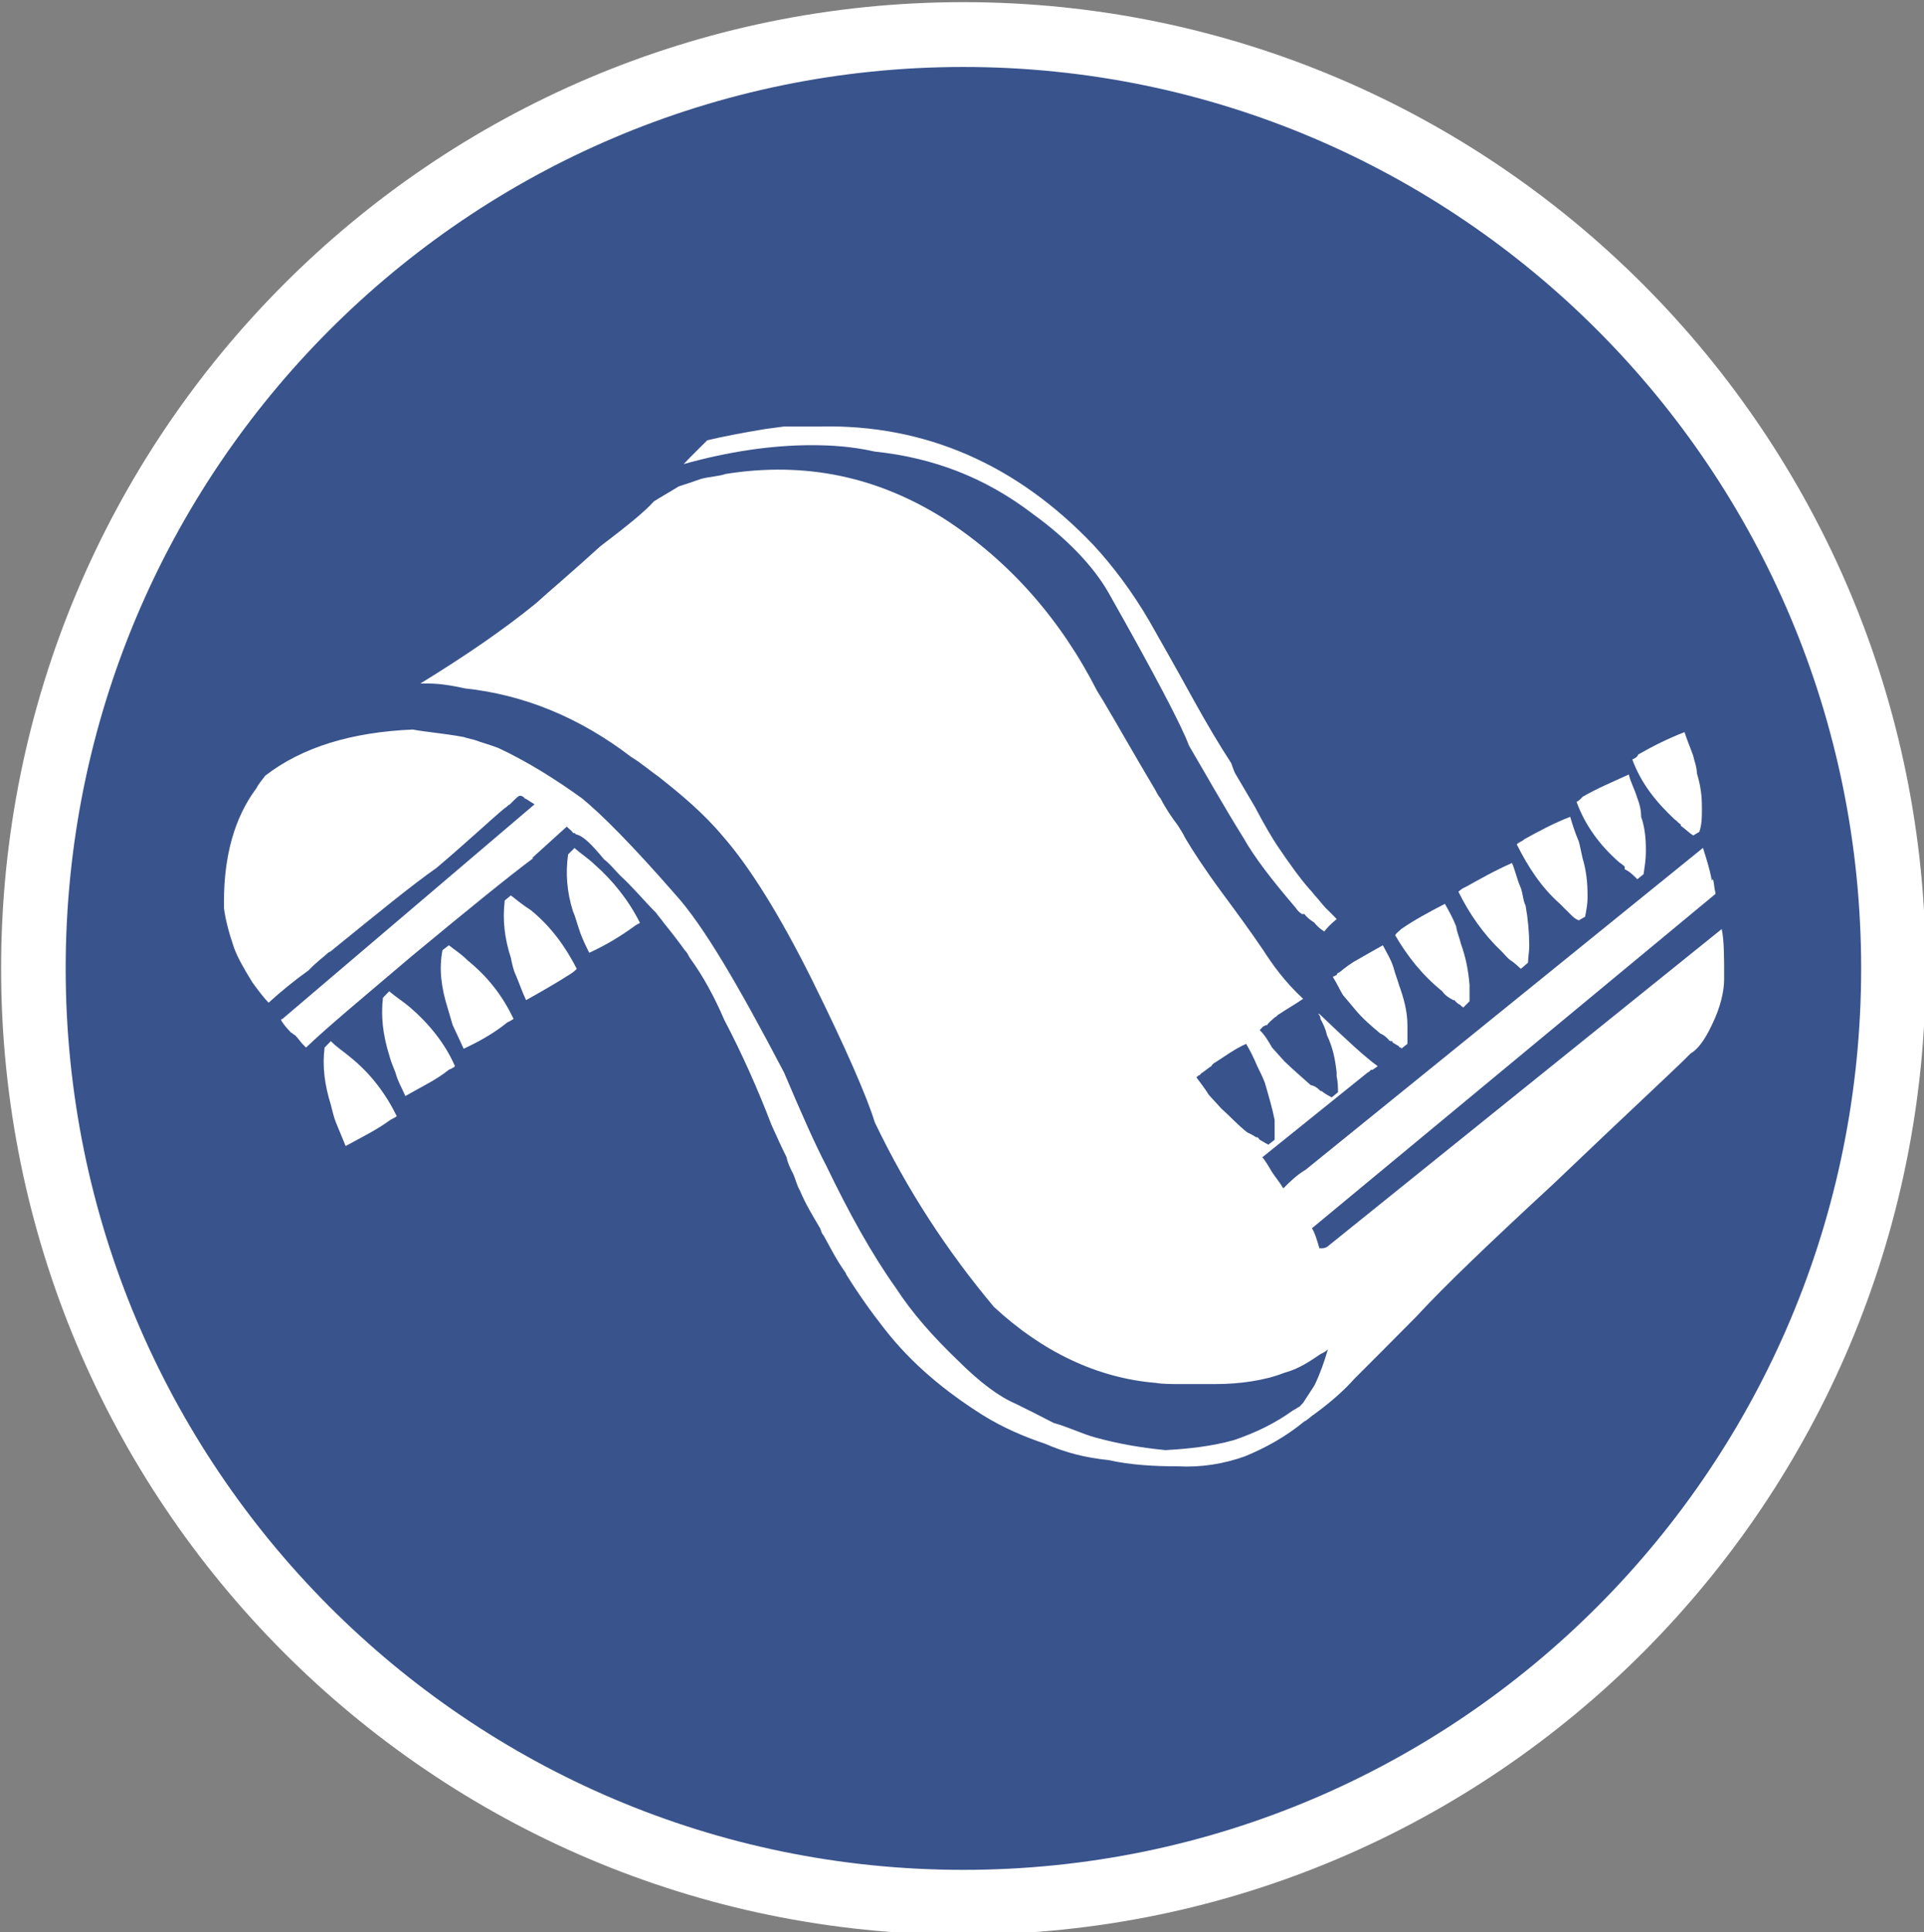 <?xml version="1.0" encoding="UTF-8" standalone="no"?>
<!-- Created with Inkscape (http://www.inkscape.org/) -->

<svg
   xmlns:dc="http://purl.org/dc/elements/1.1/"
   xmlns:cc="http://creativecommons.org/ns#"
   xmlns:rdf="http://www.w3.org/1999/02/22-rdf-syntax-ns#"
   xmlns:svg="http://www.w3.org/2000/svg"
   xmlns="http://www.w3.org/2000/svg"
   xmlns:sodipodi="http://sodipodi.sourceforge.net/DTD/sodipodi-0.dtd"
   xmlns:inkscape="http://www.inkscape.org/namespaces/inkscape"
   width="18.213"
   height="18.286"
   id="svg5292"
   version="1.1"
   inkscape:version="0.48.5 r10040"
   sodipodi:docname="New document 7">
  <rect width="100%" height="100%" fill="#808080" stroke="none"/>
  <defs
     id="defs5294" />
  <sodipodi:namedview
     id="base"
     pagecolor="#ffffff"
     bordercolor="#666666"
     borderopacity="1.0"
     inkscape:pageopacity="0.0"
     inkscape:pageshadow="2"
     inkscape:zoom="11.2"
     inkscape:cx="10.371428"
     inkscape:cy="-2.0053351"
     inkscape:document-units="px"
     inkscape:current-layer="layer1"
     showgrid="false"
     fit-margin-top="0"
     fit-margin-left="0"
     fit-margin-right="0"
     fit-margin-bottom="0"
     inkscape:window-width="944"
     inkscape:window-height="1001"
     inkscape:window-x="960"
     inkscape:window-y="0"
     inkscape:window-maximized="0" />
  <g
     inkscape:label="Layer 1"
     inkscape:groupmode="layer"
     id="layer1"
     transform="translate(-702.306,-171.791)">
    <g
       id="g688"
       transform="matrix(1.284,0,0,1.289,729.129,-88.479)">
      <g
         id="g690"
         transform="translate(-20.644,209.027)">
        <path
           d="m 0,0 c 0,-3.787 3.069,-6.857 6.856,-6.857 3.787,0 6.857,3.07 6.857,6.857 0,3.786 -3.07,6.857 -6.857,6.857 C 3.069,6.857 0,3.786 0,0"
           style="fill:#39538c;fill-opacity:1;fill-rule:evenodd;stroke:#ffffff;stroke-width:0.476;stroke-linecap:butt;stroke-linejoin:miter;stroke-miterlimit:3.864;stroke-opacity:1;stroke-dasharray:none"
           id="path692"
           inkscape:connector-curvature="0" />
      </g>
    </g>
    <g
       id="g694"
       transform="matrix(1.284,0,0,1.289,729.129,-88.479)">
      <g
         id="g696"
         transform="translate(-11.493,210.157)">
        <path
           d="m 0,0 0,0.018 0,0.11 -0.046,0.036 C -0.064,0.156 -0.091,0.138 -0.11,0.128 L -0.119,0.118 C -0.119,0.109 -0.138,0.109 -0.138,0.109 -0.165,0.091 -0.183,0.083 -0.202,0.074 -0.274,0.018 -0.329,-0.045 -0.393,-0.101 l -0.092,-0.1 c -0.028,-0.046 -0.064,-0.092 -0.092,-0.129 0.01,-0.009 0.017,-0.018 0.028,-0.018 0,-0.009 0.018,-0.018 0.018,-0.018 0.029,-0.02 0.046,-0.036 0.064,-0.046 0.009,-0.019 0.028,-0.027 0.028,-0.027 0.073,-0.046 0.146,-0.101 0.229,-0.137 0.027,0.045 0.055,0.1 0.082,0.164 0.018,0.037 0.037,0.073 0.055,0.119 0.027,0.092 0.054,0.183 0.073,0.275 L 0,0 z m -1.264,-3.095 c -0.017,-0.026 -0.027,-0.045 -0.045,-0.073 -0.267,-0.521 -0.642,-0.951 -1.126,-1.263 -0.495,-0.311 -1.026,-0.422 -1.611,-0.33 -0.055,0.019 -0.119,0.019 -0.184,0.037 -0.055,0.019 -0.109,0.038 -0.164,0.055 -0.074,0.046 -0.139,0.082 -0.183,0.11 -0.065,0.074 -0.201,0.183 -0.395,0.33 -0.2,0.182 -0.365,0.32 -0.476,0.42 -0.238,0.193 -0.521,0.386 -0.85,0.587 l 0.054,0 c 0.092,0 0.184,0.016 0.275,0.036 0.43,0.046 0.841,0.21 1.226,0.504 0.075,0.045 0.138,0.101 0.202,0.145 0.165,0.13 0.33,0.266 0.476,0.44 0.193,0.22 0.413,0.569 0.651,1.044 0.255,0.513 0.41,0.87 0.466,1.053 0.238,0.495 0.531,0.942 0.878,1.355 0.357,0.33 0.761,0.522 1.19,0.558 0.055,0.009 0.119,0.009 0.184,0.009 l 0.129,0 0.128,0 c 0.182,0 0.366,-0.026 0.511,-0.083 C 0.174,1.812 0.256,1.758 0.338,1.702 0.357,1.692 0.376,1.685 0.393,1.666 0.366,1.758 0.338,1.839 0.294,1.931 0.265,1.977 0.239,2.014 0.21,2.06 L 0.183,2.088 C 0.165,2.096 0.156,2.106 0.137,2.114 0.009,2.207 -0.138,2.279 -0.302,2.334 -0.467,2.38 -0.642,2.398 -0.805,2.407 -0.989,2.389 -1.154,2.36 -1.319,2.315 -1.419,2.288 -1.511,2.241 -1.63,2.207 -1.721,2.16 -1.812,2.114 -1.904,2.069 -2.033,2.014 -2.169,1.913 -2.335,1.749 -2.518,1.574 -2.673,1.4 -2.792,1.217 -2.975,0.961 -3.141,0.659 -3.305,0.32 -3.387,0.164 -3.488,-0.063 -3.617,-0.366 c -0.338,-0.642 -0.594,-1.08 -0.805,-1.311 -0.311,-0.355 -0.539,-0.584 -0.686,-0.703 -0.193,-0.138 -0.394,-0.265 -0.614,-0.368 -0.092,-0.034 -0.137,-0.044 -0.156,-0.053 -0.027,-0.01 -0.073,-0.018 -0.101,-0.028 -0.145,-0.027 -0.275,-0.036 -0.375,-0.055 -0.448,0.019 -0.814,0.128 -1.088,0.339 -0.019,0.027 -0.046,0.055 -0.064,0.091 -0.166,0.22 -0.24,0.505 -0.24,0.834 l 0,0.046 c 0.01,0.082 0.036,0.182 0.074,0.292 0.027,0.074 0.074,0.155 0.137,0.257 0.047,0.063 0.082,0.11 0.118,0.147 0.092,-0.084 0.194,-0.166 0.295,-0.238 0.063,-0.066 0.118,-0.103 0.145,-0.13 0.019,-0.008 0.029,-0.018 0.038,-0.026 0.33,-0.266 0.576,-0.468 0.76,-0.596 0.228,-0.192 0.393,-0.348 0.503,-0.439 0.018,-0.009 0.018,-0.018 0.038,-0.028 0.027,-0.026 0.054,-0.056 0.071,-0.063 0.019,0 0.028,0.007 0.038,0.018 l -0.01,0 c 0.02,0 0.037,0.019 0.083,0.045 l -1.859,1.576 c -0.01,0 -0.01,0.008 -0.01,0.008 0.02,0.037 0.047,0.064 0.074,0.093 0.009,0 0.018,0.017 0.028,0.017 0.027,0.028 0.037,0.045 0.055,0.065 0.009,0.009 0.018,0.018 0.027,0.027 0.164,-0.156 0.431,-0.376 0.778,-0.67 0.43,-0.355 0.725,-0.593 0.898,-0.721 l -0.01,0 0.256,-0.231 c 0.019,0.019 0.037,0.029 0.047,0.047 0.01,0 0.018,0 0.018,0.009 0.055,0.009 0.118,0.074 0.21,0.184 0.046,0.036 0.074,0.073 0.119,0.119 0.092,0.083 0.173,0.183 0.265,0.274 0.019,0.028 0.038,0.046 0.056,0.073 0.053,0.065 0.11,0.138 0.155,0.201 0.018,0.018 0.027,0.037 0.037,0.056 0.101,0.137 0.184,0.293 0.255,0.457 0.13,0.246 0.249,0.513 0.347,0.769 0.038,0.083 0.075,0.166 0.112,0.239 0.009,0.046 0.028,0.082 0.047,0.119 0.018,0.036 0.026,0.082 0.052,0.127 0.038,0.092 0.094,0.184 0.148,0.275 0.009,0.019 0.009,0.036 0.027,0.055 0.046,0.083 0.091,0.173 0.156,0.265 0,0 0.009,0.01 0.009,0.018 0.092,0.147 0.184,0.276 0.285,0.404 0.201,0.256 0.447,0.457 0.722,0.63 0.147,0.091 0.303,0.158 0.459,0.21 0.154,0.067 0.301,0.103 0.466,0.12 0.174,0.038 0.347,0.046 0.514,0.046 C -0.54,2.535 -0.376,2.508 -0.22,2.453 -0.064,2.389 0.083,2.308 0.219,2.196 0.239,2.189 0.265,2.16 0.294,2.142 0.421,2.05 0.522,1.958 0.586,1.885 0.706,1.766 0.861,1.611 1.044,1.427 1.255,1.199 1.593,0.878 2.06,0.448 c 0.567,-0.54 0.906,-0.85 1.006,-0.953 0.047,-0.026 0.102,-0.091 0.157,-0.209 0.064,-0.129 0.091,-0.248 0.091,-0.339 0,-0.155 0,-0.285 -0.018,-0.366 L 0.385,0.916 C 0.366,0.925 0.357,0.925 0.338,0.925 l -0.008,0 C 0.311,0.859 0.294,0.806 0.275,0.778 l 2.975,-2.455 0,-0.008 C 3.24,-1.722 3.24,-1.758 3.232,-1.785 L 3.223,-1.776 C 3.204,-1.877 3.178,-1.949 3.158,-2.015 L 0.229,0.348 C 0.165,0.385 0.11,0.439 0.064,0.485 0.036,0.439 0,0.395 -0.019,0.366 -0.046,0.32 -0.073,0.275 -0.091,0.257 l 0.777,-0.623 c 0.009,0 0.02,-0.02 0.029,-0.02 l 0.008,0 0.037,-0.026 C 0.659,-0.485 0.522,-0.613 0.338,-0.788 0.33,-0.796 0.33,-0.796 0.321,-0.796 c 0.009,0.008 0.017,0.019 0.017,0.037 0.019,0.035 0.038,0.072 0.047,0.118 0.045,0.092 0.062,0.183 0.072,0.275 l 0,0.018 0,0.009 c 0.01,0.046 0.01,0.083 0.01,0.118 L 0.421,-0.183 C 0.403,-0.193 0.385,-0.201 0.357,-0.221 L 0.348,-0.229 c -0.01,0 -0.01,0 -0.018,-0.009 C 0.311,-0.256 0.294,-0.267 0.265,-0.274 0.202,-0.33 0.137,-0.386 0.072,-0.448 l -0.091,-0.101 c -0.027,-0.047 -0.054,-0.092 -0.091,-0.128 0.009,-0.01 0.019,-0.019 0.026,-0.028 0.011,0 0.011,-0.009 0.029,-0.009 C -0.046,-0.732 -0.019,-0.751 0,-0.77 0.018,-0.777 0.018,-0.788 0.036,-0.796 0.091,-0.833 0.156,-0.869 0.21,-0.907 0.072,-1.034 -0.019,-1.163 -0.084,-1.264 -0.183,-1.41 -0.293,-1.558 -0.393,-1.693 -0.522,-1.868 -0.605,-1.996 -0.659,-2.087 -0.677,-2.124 -0.696,-2.152 -0.713,-2.179 -0.761,-2.243 -0.805,-2.307 -0.842,-2.38 -0.861,-2.398 -0.87,-2.426 -0.888,-2.454 -1.036,-2.701 -1.154,-2.911 -1.264,-3.095"
           style="fill:#ffffff;fill-opacity:1;fill-rule:nonzero;stroke:none"
           id="path698"
           inkscape:connector-curvature="0" />
      </g>
    </g>
    <g
       id="g704"
       transform="matrix(1.284,0,0,1.289,729.129,-88.479)">
      <g
         id="g706"
         transform="translate(-13.277,205.689)">
        <path
           d="M 0,0 C 0.256,0.184 0.448,0.386 0.558,0.577 0.896,1.172 1.099,1.557 1.153,1.703 1.272,1.904 1.4,2.133 1.555,2.381 1.638,2.527 1.766,2.691 1.94,2.894 1.95,2.91 1.968,2.93 1.987,2.939 l 0.017,0 C 2.023,2.966 2.05,2.984 2.078,3.003 2.096,3.029 2.123,3.049 2.15,3.067 2.17,3.04 2.197,3.013 2.232,2.984 L 2.242,2.976 C 2.215,2.948 2.188,2.921 2.16,2.894 2.132,2.864 2.114,2.839 2.096,2.819 2.078,2.802 2.06,2.774 2.041,2.756 1.976,2.683 1.895,2.572 1.803,2.436 1.766,2.381 1.711,2.289 1.638,2.151 L 1.492,1.904 C 1.483,1.887 1.474,1.858 1.464,1.831 1.373,1.692 1.282,1.538 1.19,1.373 1.044,1.108 0.933,0.916 0.86,0.787 0.732,0.568 0.585,0.376 0.448,0.229 -0.119,-0.365 -0.797,-0.658 -1.566,-0.641 l -0.267,0 -0.136,0.018 c -0.173,0.028 -0.32,0.057 -0.43,0.083 -0.055,0.056 -0.111,0.108 -0.174,0.175 0.33,-0.092 0.648,-0.139 0.944,-0.139 0.146,0 0.301,0.01 0.465,0.047 C -0.733,-0.412 -0.349,-0.266 0,0"
           style="fill:#ffffff;fill-opacity:1;fill-rule:nonzero;stroke:none"
           id="path708"
           inkscape:connector-curvature="0" />
      </g>
    </g>
    <g
       id="g710"
       transform="matrix(1.284,0,0,1.289,729.129,-88.479)">
      <g
         id="g712"
         transform="translate(-10.083,208.428)">
        <path
           d="M 0,0 C -0.019,0.008 -0.036,0.018 -0.055,0.036 0.027,0.201 0.129,0.347 0.265,0.476 0.284,0.494 0.303,0.521 0.33,0.54 0.357,0.557 0.376,0.576 0.405,0.602 L 0.458,0.557 c 0,-0.036 0.009,-0.081 0.009,-0.119 l 0,-0.008 C 0.467,0.338 0.458,0.237 0.44,0.137 0.421,0.101 0.421,0.053 0.405,0.008 0.376,-0.056 0.367,-0.111 0.34,-0.175 0.211,-0.119 0.102,-0.056 0,0"
           style="fill:#ffffff;fill-opacity:1;fill-rule:nonzero;stroke:none"
           id="path714"
           inkscape:connector-curvature="0" />
      </g>
    </g>
    <g
       id="g716"
       transform="matrix(1.284,0,0,1.289,729.129,-88.479)">
      <g
         id="g718"
         transform="translate(-9.653,208.079)">
        <path
           d="M 0,0 C -0.018,0.018 -0.036,0.018 -0.055,0.037 0.027,0.201 0.128,0.356 0.265,0.475 0.284,0.494 0.302,0.513 0.311,0.521 0.321,0.531 0.33,0.54 0.33,0.54 0.358,0.568 0.376,0.586 0.403,0.595 L 0.449,0.568 C 0.458,0.521 0.467,0.475 0.467,0.43 l 0,-0.018 C 0.467,0.32 0.458,0.23 0.43,0.138 0.421,0.1 0.413,0.055 0.403,0.018 0.376,-0.046 0.358,-0.101 0.339,-0.165 0.22,-0.12 0.101,-0.056 0,0"
           style="fill:#ffffff;fill-opacity:1;fill-rule:nonzero;stroke:none"
           id="path720"
           inkscape:connector-curvature="0" />
      </g>
    </g>
    <g
       id="g722"
       transform="matrix(1.284,0,0,1.289,729.129,-88.479)">
      <g
         id="g724"
         transform="translate(-10.56,208.738)">
        <path
           d="m 0,0 c -0.017,0.019 -0.036,0.027 -0.044,0.046 0.09,0.154 0.2,0.293 0.347,0.411 0.019,0.028 0.046,0.047 0.082,0.065 l 0.01,0 c 0,0.008 0.017,0.019 0.027,0.028 0.019,0.007 0.019,0.017 0.036,0.026 l 0.046,-0.046 0,-0.054 0,-0.009 0,-0.045 0,-0.011 C 0.495,0.303 0.477,0.211 0.441,0.11 0.43,0.064 0.412,0.027 0.405,-0.02 0.385,-0.073 0.349,-0.139 0.322,-0.185 0.211,-0.128 0.092,-0.064 0,0"
           style="fill:#ffffff;fill-opacity:1;fill-rule:nonzero;stroke:none"
           id="path726"
           inkscape:connector-curvature="0" />
      </g>
    </g>
    <g
       id="g728"
       transform="matrix(1.284,0,0,1.289,729.129,-88.479)">
      <g
         id="g730"
         transform="translate(-10.914,208.981)">
        <path
           d="m 0,0 c -0.048,0.03 -0.103,0.076 -0.103,0.076 -0.009,0 -0.019,0.011 -0.019,0.02 -0.009,0 -0.017,0.008 -0.017,0.008 -0.009,0 -0.009,0 -0.009,0.009 0.026,0.037 0.045,0.084 0.073,0.129 l 0.093,0.11 c 0.054,0.065 0.119,0.119 0.182,0.172 0.027,0.011 0.046,0.028 0.063,0.047 0,0.009 0.02,0.009 0.02,0.009 0.007,0 0.007,0 0.007,0.01 0.02,0.01 0.029,0.018 0.048,0.028 0,0.009 0.008,0.009 0.016,0.009 l 0,0.009 L 0.4,0.6 l 0,-0.065 0,-0.047 0,-0.009 0,-0.017 C 0.4,0.361 0.372,0.261 0.338,0.168 0.328,0.132 0.31,0.087 0.3,0.049 0.283,-0.014 0.246,-0.07 0.219,-0.124 0.219,-0.124 0.047,-0.028 0,0"
           style="fill:#ffffff;fill-opacity:1;fill-rule:nonzero;stroke:none"
           id="path732"
           inkscape:connector-curvature="0" />
      </g>
    </g>
    <g
       id="g734"
       transform="matrix(1.284,0,0,1.289,729.129,-88.479)">
      <g
         id="g736"
         transform="translate(-8.38,207.594)">
        <path
           d="m 0,0 c 0,-0.046 -0.02,-0.093 -0.027,-0.128 -0.02,-0.057 -0.047,-0.119 -0.064,-0.174 -0.12,0.046 -0.23,0.101 -0.341,0.164 -0.008,0.02 -0.026,0.029 -0.044,0.037 0.064,0.174 0.174,0.311 0.311,0.439 0.017,0.01 0.027,0.027 0.046,0.038 l 0,0.009 c 0.036,0.026 0.063,0.054 0.092,0.072 L 0.018,0.43 C 0.037,0.376 0.037,0.32 0.037,0.273 l 0,-0.016 0,-0.01 C 0.037,0.165 0.028,0.092 0,0"
           style="fill:#ffffff;fill-opacity:1;fill-rule:nonzero;stroke:none"
           id="path738"
           inkscape:connector-curvature="0" />
      </g>
    </g>
    <g
       id="g740"
       transform="matrix(1.284,0,0,1.289,729.129,-88.479)">
      <g
         id="g742"
         transform="translate(-8.791,207.914)">
        <path
           d="m 0,0 c 0,-0.047 -0.01,-0.092 -0.028,-0.137 -0.019,-0.064 -0.047,-0.11 -0.063,-0.174 -0.119,0.055 -0.23,0.1 -0.341,0.164 -0.008,0.01 -0.026,0.029 -0.044,0.037 0.063,0.174 0.174,0.321 0.31,0.44 0.01,0.009 0.027,0.018 0.045,0.036 l 0,0.019 c 0.038,0.017 0.065,0.046 0.093,0.073 L 0.018,0.421 C 0.026,0.366 0.035,0.312 0.035,0.256 l 0,-0.018 C 0.035,0.156 0.026,0.072 0,0"
           style="fill:#ffffff;fill-opacity:1;fill-rule:nonzero;stroke:none"
           id="path744"
           inkscape:connector-curvature="0" />
      </g>
    </g>
    <g
       id="g746"
       transform="matrix(1.284,0,0,1.289,729.129,-88.479)">
      <g
         id="g748"
         transform="translate(-18.451,209.561)">
        <path
           d="M 0,0 -0.046,0.047 C -0.064,0.184 -0.046,0.321 0,0.468 0.01,0.504 0.019,0.551 0.037,0.596 0.064,0.66 0.082,0.705 0.109,0.77 0.228,0.705 0.34,0.651 0.439,0.578 0.458,0.567 0.476,0.56 0.486,0.551 0.404,0.385 0.293,0.238 0.146,0.12 0.092,0.074 0.046,0.047 0,0"
           style="fill:#ffffff;fill-opacity:1;fill-rule:nonzero;stroke:none"
           id="path750"
           inkscape:connector-curvature="0" />
      </g>
    </g>
    <g
       id="g752"
       transform="matrix(1.284,0,0,1.289,729.129,-88.479)">
      <g
         id="g754"
         transform="translate(-18.021,209.195)">
        <path
           d="M 0,0 -0.046,0.047 C -0.062,0.185 -0.046,0.321 0,0.468 0.009,0.504 0.027,0.55 0.046,0.596 0.063,0.66 0.092,0.706 0.119,0.769 0.229,0.706 0.349,0.65 0.44,0.576 0.458,0.568 0.477,0.56 0.485,0.55 0.414,0.386 0.294,0.238 0.155,0.119 0.101,0.073 0.056,0.047 0,0"
           style="fill:#ffffff;fill-opacity:1;fill-rule:nonzero;stroke:none"
           id="path756"
           inkscape:connector-curvature="0" />
      </g>
    </g>
    <g
       id="g758"
       transform="matrix(1.284,0,0,1.289,729.129,-88.479)">
      <g
         id="g760"
         transform="translate(-17.169,208.528)">
        <path
           d="M 0,0 C -0.018,0.145 0,0.283 0.045,0.421 0.054,0.466 0.064,0.513 0.082,0.549 0.109,0.613 0.127,0.667 0.157,0.732 0.274,0.667 0.384,0.604 0.484,0.54 0.503,0.529 0.521,0.513 0.531,0.502 0.447,0.338 0.339,0.19 0.192,0.071 0.137,0.036 0.092,0 0.045,-0.037 L 0,0"
           style="fill:#ffffff;fill-opacity:1;fill-rule:nonzero;stroke:none"
           id="path762"
           inkscape:connector-curvature="0" />
      </g>
    </g>
    <g
       id="g764"
       transform="matrix(1.284,0,0,1.289,729.129,-88.479)">
      <g
         id="g766"
         transform="translate(-17.581,208.857)">
        <path
           d="M 0,0 -0.047,0.036 C -0.074,0.173 -0.056,0.311 -0.01,0.457 0,0.494 0.018,0.549 0.028,0.586 0.055,0.642 0.083,0.704 0.109,0.76 0.229,0.704 0.338,0.642 0.43,0.567 0.45,0.557 0.466,0.549 0.477,0.541 0.394,0.366 0.283,0.228 0.137,0.11 0.092,0.064 0.045,0.036 0,0"
           style="fill:#ffffff;fill-opacity:1;fill-rule:nonzero;stroke:none"
           id="path768"
           inkscape:connector-curvature="0" />
      </g>
    </g>
    <g
       id="g770"
       transform="matrix(1.284,0,0,1.289,729.129,-88.479)">
      <g
         id="g772"
         transform="translate(-16.655,208.143)">
        <path
           d="M 0,0 -0.047,0.047 C -0.066,0.185 -0.057,0.321 -0.01,0.468 0.008,0.505 0.017,0.55 0.034,0.596 0.054,0.66 0.082,0.715 0.109,0.769 0.228,0.715 0.337,0.65 0.439,0.576 0.447,0.568 0.466,0.56 0.483,0.55 0.401,0.386 0.283,0.238 0.146,0.119 0.099,0.074 0.054,0.047 0,0"
           style="fill:#ffffff;fill-opacity:1;fill-rule:nonzero;stroke:none"
           id="path774"
           inkscape:connector-curvature="0" />
      </g>
    </g>
  </g>
</svg>
